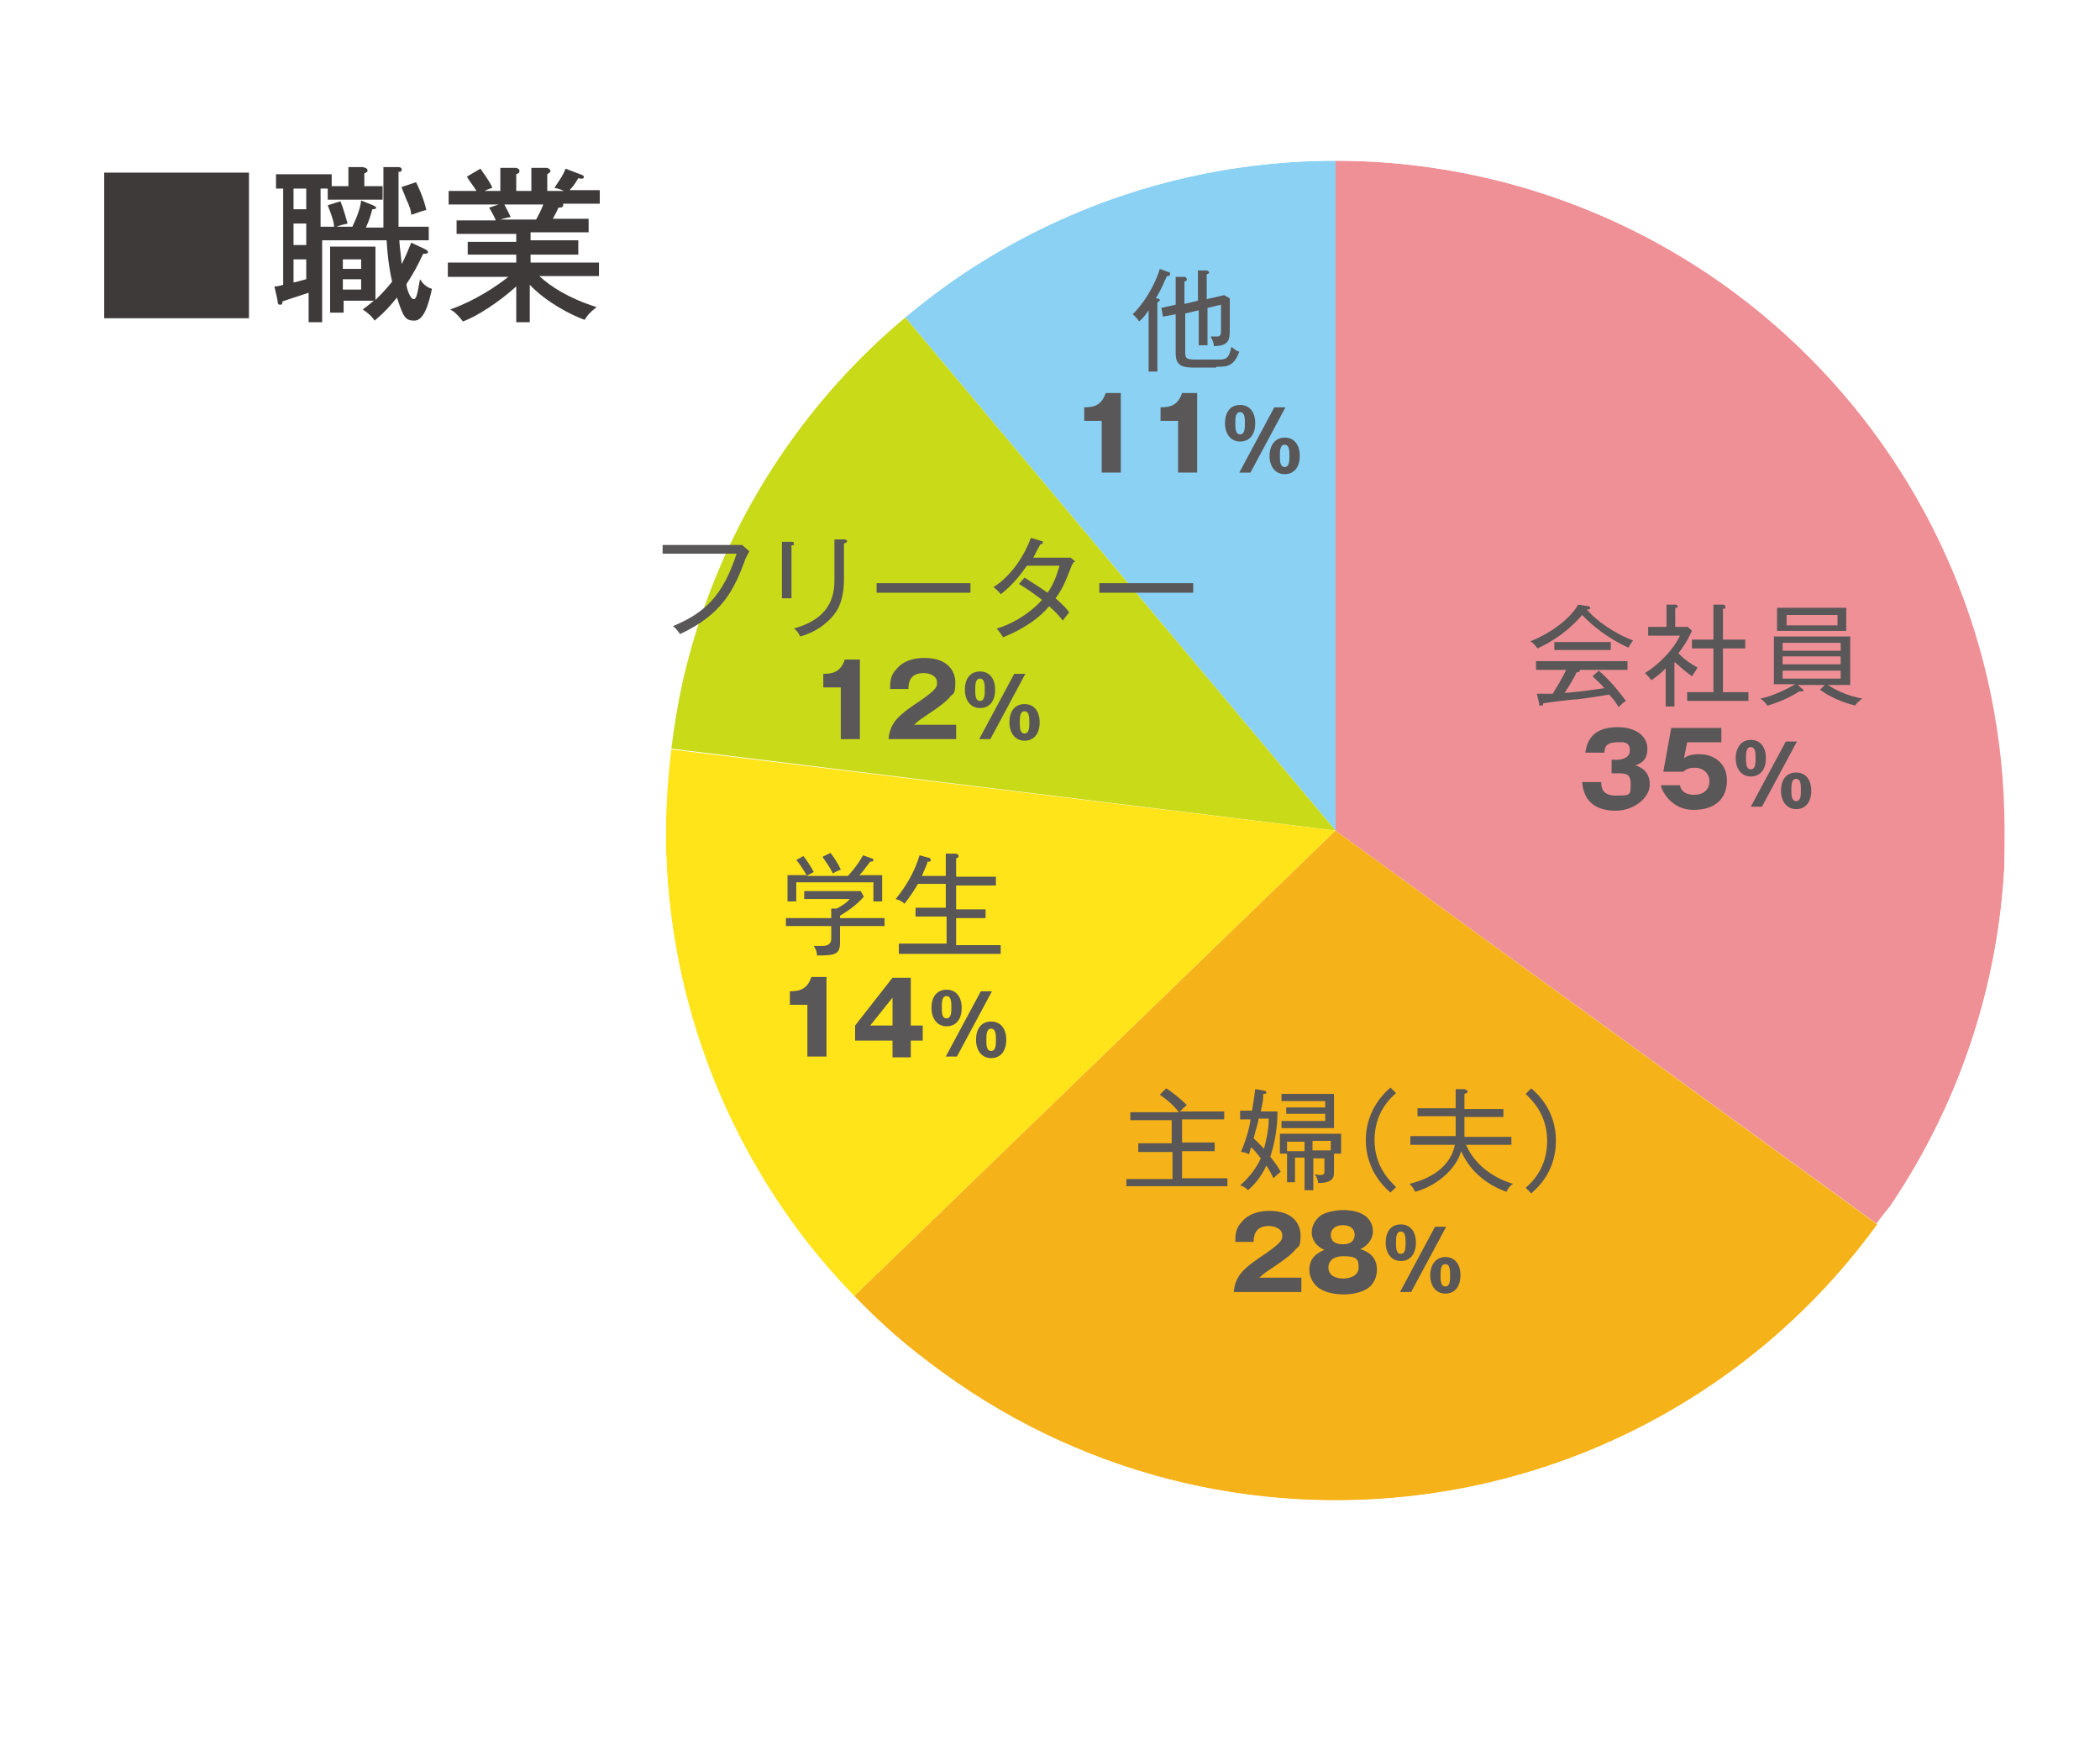 <?xml version="1.0" encoding="UTF-8"?>
<svg id="_レイヤー_1" xmlns="http://www.w3.org/2000/svg" version="1.1" xmlns:xlink="http://www.w3.org/1999/xlink" viewBox="0 0 264 220">
  <!-- Generator: Adobe Illustrator 29.5.1, SVG Export Plug-In . SVG Version: 2.1.0 Build 141)  -->
  <defs>
    <style>
      .st0 {
        fill: #3e3a39;
      }

      .st1 {
        fill: #595757;
      }

      .st2 {
        fill: #7dccf3;
      }

      .st3 {
        fill: #c3d600;
      }

      .st4 {
        fill: #ed848c;
      }

      .st5 {
        fill: none;
      }

      .st6 {
        fill: #f5aa00;
      }

      .st7 {
        fill: #ffe100;
      }

      .st8 {
        opacity: .9;
      }

      .st9 {
        clip-path: url(#clippath);
      }
    </style>
    <clipPath id="clippath">
      <circle class="st5" cx="167.9" cy="104.4" r="84.2"/>
    </clipPath>
  </defs>
  <g>
    <path class="st0" d="M31.3,21.7v18.3H13.1v-18.3s18.2,0,18.2,0Z"/>
    <path class="st0" d="M42,28.5c0-.6-.4-1.7-.8-2.7l1.6-.5c.4,1,.6,1.8.9,2.8-.5.1-.9.2-1.4.4h2c.7-1.5,1-2.4,1.1-3.3l1.5.6s.4.2.4.3q0,.2-.5.2c-.2.8-.4,1.4-.8,2.3h2.2v-7.6h1.9s.4,0,.4.3-.2.3-.4.3v6.9h3.8v1.7h-3.7c0,.4.3,2.8.3,3,.5-1,.8-1.7,1.2-2.7l1.7.8c.2.1.4.2.4.4s-.3.2-.6.2c-.7,1.5-1.3,2.6-2.1,3.8,0,.6.5,1.9.9,1.9s.5-.9.8-2.5c.4.6.8,1,1.5,1.2-.4,1.9-1,4-2.2,4s-1.4-.5-2.2-2.9c-.8,1-1.5,1.8-2.8,2.9-.4-.6-.9-1-1.5-1.4.4-.3.8-.6,1.4-1.1h-3.8v1.5h-1.7v-8.3h5.7v6.7c.7-.7,1.3-1.3,2.1-2.3-.4-1.7-.6-3.5-.7-5.2h-8.1v10.3h-1.7v-3.7c-1.5.5-2.8.9-3.3,1.1,0,.3,0,.4-.3.4s-.3-.3-.3-.5l-.4-1.8c.3,0,.4,0,1.1-.2v-12.1h-.9v-1.8h7v1.5h2.1v-2.4h1.8c.4.1.6.2.6.4s0,.2-.4.4v1.6h2.3v1.7h-6.9v-1.4h-.9v4.8h1.8,0ZM38.5,23.7h-1.6v2.6h1.6v-2.6ZM38.5,28.1h-1.6v2.7h1.6v-2.7ZM38.5,32.6h-1.6v2.9c.2,0,1.5-.4,1.6-.4v-2.5ZM45.4,33.8v-1.2h-2.3v1.2h2.3ZM43.1,35.1v1.3h2.3v-1.3h-2.3ZM52.3,22.9c.2.4.9,1.8,1.3,3.5-.6.1-1.5.5-1.9.6,0-.4-.2-1.1-.6-1.9-.5-1.3-.6-1.4-.6-1.6l1.8-.6Z"/>
    <path class="st0" d="M66.9,40.5h-2v-4.5c-2.2,2-5,3.8-6.7,4.4-.8-1-1.2-1.3-1.6-1.5,3.1-1.1,5.8-2.9,7.3-4.1h-7.6v-1.8h8.6v-1h-6.1v-1.6h6.1v-1h-7.5v-1.7h4.9c0-.2-.4-.9-.8-1.6l1.2-.4h-6.3v-1.7h3.5c-.5-.8-1-1.4-1.2-1.8l1.7-1c.4.6,1.1,1.5,1.5,2.4,0,0-.6.2-1,.4h2v-2.9h2c.2.1.4.1.4.4s-.2.3-.4.4v2.1h1.9v-2.9h2c.2.1.4.2.4.4s-.3.3-.4.4v2.1h2.1c-.4-.2-.8-.3-1.2-.4.8-1.2,1.1-1.6,1.4-2.4l2.1.8s.2.1.2.2c0,.3-.2.3-.7.2-.3.5-.6,1-1.1,1.5h3.8v1.7h-4.6v.2c0,.1,0,.3-.6.3-.2.5-.5,1-.7,1.4h4.5v1.7h-7.3v1h6v1.8h-6v1h8.6v1.7h-7.5c1.4,1.3,3.7,2.8,7.2,3.9-.9.7-1.2,1.1-1.5,1.6-1.7-.6-4.8-2.2-6.9-4.4v4.7h.3ZM63.4,25.7c.3.6.6,1.1.8,1.6-.2,0-.7.1-1.3.3h4.5c.3-.6.7-1.3.9-1.9h-4.9Z"/>
  </g>
  <g>
    <g class="st9">
      <g class="st8">
        <g>
          <path class="st2" d="M167.9,104.4l-54.1-64.5c15.7-13.1,33.6-19.7,54.1-19.7v84.2Z"/>
          <path class="st3" d="M167.9,104.4l-83.5-10.3c2.7-22.1,12.3-39.9,29.4-54.2,0,0,54.1,64.5,54.1,64.5Z"/>
          <path class="st7" d="M167.9,104.4l-60.5,58.5c-18.1-18.7-26.2-42.9-23-68.7,0,0,83.5,10.2,83.5,10.2Z"/>
          <path class="st6" d="M167.9,104.4l68.1,49.5c-27.3,37.6-79.9,45.9-117.5,18.6-4.5-3.3-7.2-5.6-11.1-9.6,0,0,60.5-58.5,60.5-58.5Z"/>
          <path class="st4" d="M167.9,104.4V20.2c46.5,0,84.1,37.7,84.1,84.1s-5.1,34.4-16.1,49.5l-68-49.4Z"/>
        </g>
      </g>
    </g>
    <g>
      <path class="st1" d="M204.7,81.4c-1.3-.6-3.6-1.8-5.8-4.1-.8.9-2.4,2.7-5.6,4.2-.4-.5-.7-.8-.9-.9,1.9-.7,4.8-2.5,6-4.6l1.3.2s.2,0,.2.2,0,.2-.4.2c1.1,1.4,3.6,3.1,5.8,3.9-.2.2-.5.8-.6.9ZM198.6,84.1v.2c0,.2-.2.2-.4.2-.2.5-.8,1.5-1.5,2.6,2.4-.2,2.7-.3,5-.6-.6-.7-1.1-1.1-1.5-1.5l.8-.7c1.7,1.5,2.8,3,3.4,3.8-.3.2-.6.4-.9.8-.6-1-.8-1.1-1.2-1.6-1,.2-3.9.6-4,.6-.7,0-3.7.4-4.3.5,0,.2,0,.3-.3.3s-.2-.2-.2-.3l-.3-1.2h2c.6-1,1-1.6,1.7-3h-3.8v-1.1h11.5v1.1h-6.1.1ZM195.4,81.7v-1h7.1v1h-7.1Z"/>
      <path class="st1" d="M212.7,85c-1-.7-1.7-1.4-2.2-1.8v5.6h-1.1v-4.8c-.5.5-.8.8-1.8,1.5-.3-.4-.5-.6-.8-.9,1.8-1.1,3.6-3,4.4-4.7h-4v-1.1h2.3v-2.8h1.1s.3,0,.3.2,0,.2-.3.2v2.4h1.6l.5.5c-.6,1.3-1,1.9-1.7,2.8.8.9,2,1.6,2.4,1.8-.2.4-.5.8-.7,1.1ZM212.1,88.1v-1.1h3.3v-5.5h-2.7v-1.1h2.7v-4.4h1.2s.3,0,.3.3,0,.2-.3.2v3.9h2.8v1.1h-2.8v5.5h3.2v1.1h-7.7Z"/>
      <path class="st1" d="M233.3,88.7c-.8-.2-2.7-.7-4.5-2l.6-.6h-3.4l.7.6v.2h-.5c-.6.4-2,1.2-4,1.8-.2-.3-.5-.6-.9-.9,1.7-.3,3.7-1.4,4.4-1.8h-2.7v-6h9.6v6.1h-2.8c1.8,1.2,3.7,1.6,4.3,1.7-.6.5-.8.7-.9.9h0ZM223.4,79.3v-2.9h8.7v2.9h-8.7ZM231.4,80.8h-7.3v1h7.3v-1ZM231.4,82.5h-7.3v1h7.3v-1ZM231.4,84.3h-7.3v1h7.3v-1ZM231,77.3h-6.4v1.3h6.4v-1.3Z"/>
      <path class="st1" d="M202.6,97v-1.5h.6c.2,0,1.7,0,1.7-1.2s-1.1-1-1.5-1c-1,0-1.7.2-1.7,1.3h-2.4c.3-2.4,1.9-3.2,4.1-3.2s3.7,1.1,3.7,2.7-1,1.9-1.5,2.1c.6.2,1.8.7,1.8,2.4s-2,3.3-4.3,3.3-4-1-4.2-3.6h2.4c0,.5,0,1.7,1.8,1.7s1.9,0,1.9-1.4-.6-1.4-1.8-1.4h-.6v-.2Z"/>
      <path class="st1" d="M216.4,93.3h-4.3l-.4,2c.7-.5,1.5-.5,2-.5,1.6,0,3.4,1,3.4,3.3s-1.5,3.7-4.2,3.7-4-2.3-4.1-3.1h2.4c.2,1.2,1.5,1.2,1.8,1.2,1.2,0,1.9-.7,1.9-1.7s-.8-1.7-1.8-1.7-1.2.3-1.5.5h-2.5l1-5.5h6.3v1.8h0Z"/>
      <path class="st1" d="M220.1,93c1.2,0,1.9.9,1.9,2.3s-.7,2.3-1.9,2.3-1.9-1-1.9-2.3.7-2.3,1.9-2.3ZM220.1,96.7c.6,0,.6-.8.6-1.4s0-1.4-.6-1.4-.6.8-.6,1.4,0,1.4.6,1.4ZM220.1,101.4l4.4-8.2h1.4l-4.4,8.2h-1.4ZM225.8,97.1c1.2,0,1.9.9,1.9,2.3s-.7,2.3-1.9,2.3-1.9-1-1.9-2.3.6-2.3,1.9-2.3ZM225.8,100.7c.6,0,.6-.8.6-1.4s0-1.4-.6-1.4-.6.8-.6,1.4,0,1.4.6,1.4Z"/>
    </g>
    <g>
      <path class="st1" d="M141.6,149.2v-1h5.8v-3.4h-4.3v-1.1h4.2v-2.9h-5.2v-1h6.1c-.7-.9-1.5-1.6-2.4-2.2l.8-.8c.7.4,1.9,1.4,2.6,2.1-.4.3-.7.7-.9.8h5.6v1h-5.3v2.9h4.1v1.1h-4.1v3.4h5.7v1h-12.7Z"/>
      <path class="st1" d="M155.9,140.6v-1h1.5c.2-1.2.3-1.8.4-2.7l1.2.2s.2.1.2.2c0,.2-.2.2-.4.2,0,.7,0,.8-.3,2.2h2.1c0,2.5-.5,4.4-.9,5.7.7.9,1,1.3,1.3,1.9-.3.2-.6.5-.9.8-.3-.6-.5-1-.9-1.6-.2.4-.8,1.8-2.3,3.1-.3-.3-.6-.5-1-.6,1-.9,1.9-1.9,2.6-3.4-.6-.8-1-1.2-1.2-1.4-.2.5-.2.7-.3.9-.3-.2-.6-.3-1-.3.8-1.8,1.2-3.7,1.2-4.1h-1.3ZM158.2,140.6c0,.6-.2.8-.6,2.5.5.4,1,1,1.3,1.3.2-.8.6-2.2.6-3.8h-1.3ZM165,149.6h-1v-4.1h-1.2v3.1h-1v-3.6h-.9v-2.5h7.7v2.5h-.9v2.2c0,.7,0,1.5-2,1.5,0-.4-.2-.8-.4-1.1.2,0,.4.1.6.1.5,0,.6-.1.6-.5v-1.6h-1.4v4h-.1ZM161.7,140v-.8h4.9v-.8h-5.5v-.9h6.6v4.3h-6.6v-.9h5.5v-.9h-4.9ZM164,143.5h-2.2v1.2h2.2v-1.2ZM165,144.6h2.3v-1.2h-2.3v1.2Z"/>
      <path class="st1" d="M175.5,137.4c-.8.7-2.7,2.5-2.7,5.9s2,5.2,2.7,5.9l-.7.7c-2.9-2.5-3.1-5.5-3.1-6.6s.2-4.1,3.1-6.6l.7.7h0Z"/>
      <path class="st1" d="M177.3,143.8v-1h5.7v-2.5h-4.8v-1h4.8v-2.4h1.1c.3.1.4.2.4.3,0,.2-.2.2-.4.3v1.9h4.9v1h-4.9v2.5h5.9v1h-5.7c1.4,3.2,4.5,4.5,5.9,4.9-.4.3-.6.5-.8,1-.3-.1-4.1-1.3-5.7-5.1-.8,2.6-3.5,4.5-5.8,5.1-.2-.5-.5-.8-.7-1,1.6-.4,5-1.5,5.7-4.9h-5.6Z"/>
      <path class="st1" d="M192.5,150l-.7-.7c.8-.7,2.7-2.5,2.7-5.9s-2-5.2-2.7-5.9l.7-.7c2.7,2.3,3.1,5,3.1,6.6s-.4,4.3-3.1,6.6h0Z"/>
      <path class="st1" d="M163.6,162.4h-8.5c.2-2.2,1.4-3.1,4.1-4.9,2-1.4,2-1.7,2-2.2,0-.9-1-1.2-1.7-1.2-1.7,0-1.9,1.2-1.9,2h-2.3c0-.8,0-1.7.8-2.5.8-1,2.1-1.4,3.5-1.4,2.9,0,3.9,1.6,3.9,3.1s-.3,1.4-.6,1.7c-.6.9-3.2,2.5-3.3,2.6-.8.5-.9.7-1.3,1h5.3v1.8h0Z"/>
      <path class="st1" d="M173.1,159.6c0,.9-.4,1.8-1.1,2.3-1,.7-2.4.8-3.1.8s-2.1-.1-3.1-.8c-.6-.4-1.2-1.3-1.2-2.3,0-1.8,1.5-2.3,1.9-2.5-1.6-.7-1.6-2-1.6-2.2,0-.9.5-1.6,1.1-2.1.7-.5,2.1-.7,2.8-.7,3.6,0,3.8,2.1,3.8,2.7s-.4,1.7-1.6,2.2c.6.2,2.1.7,2.1,2.6h0ZM167,159.3c0,1.1,1,1.4,1.9,1.4s1.9-.4,1.9-1.4-.2-1.4-1.9-1.4-1.9,1-1.9,1.4ZM167.3,155.2c0,.2,0,1.2,1.5,1.2s1.5-1,1.5-1.2c0-.5-.3-1.2-1.5-1.2s-1.5.8-1.5,1.2Z"/>
      <path class="st1" d="M176.1,153.9c1.2,0,1.9.9,1.9,2.3s-.7,2.3-1.9,2.3-1.9-1-1.9-2.3.6-2.3,1.9-2.3ZM176.1,157.6c.6,0,.6-.8.6-1.4s0-1.4-.6-1.4-.6.8-.6,1.4,0,1.4.6,1.4ZM176,162.4l4.4-8.2h1.4l-4.4,8.2h-1.4ZM181.7,158c1.2,0,1.9.9,1.9,2.3s-.7,2.3-1.9,2.3-1.9-1-1.9-2.3.7-2.3,1.9-2.3ZM181.7,161.7c.6,0,.6-.8.6-1.4s0-1.4-.6-1.4-.6.8-.6,1.4,0,1.4.6,1.4Z"/>
    </g>
    <g>
      <path class="st1" d="M105.6,116.5v2c0,1.5-.7,1.6-2.9,1.6,0-.7-.3-1-.4-1.2h1.1c.7,0,1.1-.3,1.1-.9v-1.6h-5.7v-1h5.7v-1.2h.7c1.1-.6,1.5-1,1.6-1.2h-5.7v-1h7.1l.4.7c-.6.7-1.5,1.5-3,2.4v.3h5.6v1h-5.6,0ZM109.8,113.3v-2.4h-9.7v2.4h-1.1v-3.3h2.4c-.3-.5-.9-1.5-1.3-1.9l.9-.5c.4.5,1,1.4,1.3,2-.3.2-.6.3-.9.5h5.2c.9-1,1.4-1.7,1.9-2.6l1.1.4s.2,0,.2.2-.2.2-.4.2c-.6.8-1.1,1.5-1.4,1.7h2.9v3.3s-1.1,0-1.1,0ZM104.7,109.8c-.3-.7-.9-1.5-1.3-2.1l1-.5c.4.5,1,1.4,1.3,2.1-.5.2-.7.3-1,.5Z"/>
      <path class="st1" d="M113,119.7v-1.1h6v-3.4h-3.9v-1.1h3.8v-3h-3.5c-.6,1-1,1.6-1.7,2.5-.2-.2-.4-.4-1.1-.6,2.3-2.8,2.9-5.2,3-5.5l1.1.3s.3,0,.3.3-.3.2-.4.2c0,.3-.4,1-.7,1.8h3v-2.8h1.2s.4,0,.4.3-.2.2-.3.3v2.3h5v1.1h-5v3h3.7v1.1h-3.7v3.4h5.6v1.1h-12.8v-.2h0Z"/>
      <path class="st1" d="M101.5,132.8v-6.5h-2.2v-1.7c1.3,0,2.2-.3,2.7-1.8h1.9v10h-2.4Z"/>
      <path class="st1" d="M112.2,122.9h2.3v6h1.5v1.9h-1.5v2.1h-2.3v-2.1h-4.7v-1.9s4.7-6,4.7-6ZM112.2,128.9v-3.5l-2.8,3.5h2.8Z"/>
      <path class="st1" d="M119,124.4c1.2,0,1.9.9,1.9,2.3s-.7,2.3-1.9,2.3-1.9-1-1.9-2.3.6-2.3,1.9-2.3ZM119,128c.6,0,.6-.8.6-1.4s0-1.4-.6-1.4-.6.8-.6,1.4c0,.7,0,1.4.6,1.4ZM118.9,132.8l4.4-8.2h1.4l-4.4,8.2h-1.4ZM124.6,128.4c1.2,0,1.9.9,1.9,2.3s-.7,2.3-1.9,2.3-1.9-1-1.9-2.3.6-2.3,1.9-2.3ZM124.6,132.1c.6,0,.6-.8.6-1.4s0-1.4-.6-1.4-.6.8-.6,1.4,0,1.4.6,1.4Z"/>
    </g>
    <g>
      <path class="st1" d="M93.8,70c-1.5,4.2-3,7.2-8.3,9.7-.3-.4-.6-.8-.9-1,4.1-1.7,6.3-3.9,8-9.1h-9.3v-1.1h10l.9.8c-.2.4-.3.5-.4.8h0Z"/>
      <path class="st1" d="M99.5,68.6v6.6h-1.2v-7.1h1.2c.2,0,.3,0,.3.3s-.2,0-.3.2ZM106.1,68.3v4.4c0,2-.4,3.3-1,4.2-.6.9-2,2.4-4.5,3.1-.3-.6-.5-.8-.8-1,5.1-1.4,5.1-4.8,5.1-6.3v-4.9h1.3c.2,0,.3.2.3.2,0,.2-.3.3-.4.3Z"/>
      <path class="st1" d="M110.2,74.5v-1.2h11.8v1.2h-11.8Z"/>
      <path class="st1" d="M134.8,70.9c-1,2.6-1.3,3.2-2.1,4.3,1,.9,1.5,1.4,1.7,1.8-.2.2-.4.5-.8,1-.3-.4-.7-.9-1.7-1.8-1,1.2-2.8,2.7-5.8,3.9-.2-.3-.3-.5-.8-1.1,1.5-.4,3.9-1.6,5.7-3.6-.9-.7-1.9-1.4-2.9-2l.7-.8c.6.4,1.6,1,2.9,1.9.8-1.1,1.2-2.4,1.5-3.4h-4.1c-.5.7-1.6,2.3-3.3,3.6-.2-.3-.4-.5-.9-.9,2.5-1.6,4-4.3,4.7-6.2l1.3.4c.1,0,.2,0,.2.2,0,.2-.2.2-.3.2-.3.5-.6,1.1-.9,1.7h4.7l.6.5c-.3,0-.3.2-.4.4h0Z"/>
      <path class="st1" d="M138.2,74.5v-1.2h11.8v1.2h-11.8Z"/>
      <path class="st1" d="M105.7,92.9v-6.5h-2.2v-1.7c1.3,0,2.2-.3,2.7-1.8h1.9v10h-2.4Z"/>
      <path class="st1" d="M120.2,92.9h-8.5c.2-2.2,1.4-3.1,4.1-4.9,2-1.4,2-1.7,2-2.2,0-.9-1-1.2-1.7-1.2-1.7,0-1.9,1.2-1.9,2h-2.3c0-.8,0-1.7.8-2.5.8-1,2.1-1.4,3.5-1.4,2.9,0,3.9,1.6,3.9,3.1s-.3,1.4-.6,1.7c-.6.9-3.2,2.5-3.3,2.6-.8.5-.9.7-1.3,1h5.3v1.8Z"/>
      <path class="st1" d="M123.2,84.4c1.2,0,1.9.9,1.9,2.3s-.7,2.3-1.9,2.3-1.9-1-1.9-2.3.6-2.3,1.9-2.3ZM123.2,88.1c.6,0,.6-.8.6-1.4s0-1.4-.6-1.4-.6.8-.6,1.4,0,1.4.6,1.4ZM123.1,92.9l4.4-8.2h1.4l-4.4,8.2s-1.4,0-1.4,0ZM128.8,88.5c1.2,0,1.9.9,1.9,2.3s-.7,2.3-1.9,2.3-1.9-1-1.9-2.3.6-2.3,1.9-2.3ZM128.8,92.2c.6,0,.6-.8.6-1.4s0-1.4-.6-1.4-.6.8-.6,1.4,0,1.4.6,1.4Z"/>
    </g>
    <g>
      <path class="st1" d="M146.7,34.7c-.3.6-.6,1.5-1.4,2.8,0,0,.5,0,.5.2s-.2.2-.3.3v8.7h-1.1v-7.7c-.4.6-.8,1.1-1.2,1.4-.4-.6-.6-.7-.8-.9,2-2,3.1-4.6,3.4-5.7l1.1.4s.2,0,.2.2c0,.3-.2.3-.4.3ZM152.9,46.2h-3c-1.9,0-2.1-.8-2.1-1.9v-4.8l-1.6.3-.2-1.1,1.8-.4v-3.5h1.1c.2,0,.3.2.3.3s0,.2-.3.3v2.8l1.7-.4v-3.8h1.1c.2,0,.3.2.3.3s0,0-.3.2v3.1l2.2-.5.7.4v3.8c0,1.3,0,2.2-2,2.2,0-.4-.2-.8-.4-1.2h.7c.4,0,.6,0,.6-.8v-3.2l-1.7.4v4.7h-1.1v-4.4l-1.7.4v4.9c0,.8.2.9,1.4.9h2.7c.9,0,1.4,0,1.7-1.6.4.3.6.5,1,.6-.7,1.9-1.6,1.9-2.9,1.9h0Z"/>
      <path class="st1" d="M138.5,59.4v-6.5h-2.2v-1.7c1.3,0,2.2-.3,2.7-1.8h1.9v10h-2.4Z"/>
      <path class="st1" d="M148.1,59.4v-6.5h-2.2v-1.7c1.3,0,2.2-.3,2.7-1.8h1.9v10h-2.4Z"/>
      <path class="st1" d="M155.9,50.9c1.2,0,1.9.9,1.9,2.3s-.7,2.3-1.9,2.3-1.9-1-1.9-2.3.6-2.3,1.9-2.3ZM155.9,54.6c.6,0,.6-.8.6-1.4s0-1.4-.6-1.4-.6.8-.6,1.4,0,1.4.6,1.4ZM155.8,59.4l4.4-8.2h1.4l-4.4,8.2h-1.4ZM161.5,55c1.2,0,1.9.9,1.9,2.3s-.7,2.3-1.9,2.3-1.9-1-1.9-2.3.7-2.3,1.9-2.3ZM161.5,58.7c.6,0,.6-.8.6-1.4s0-1.4-.6-1.4-.6.8-.6,1.4,0,1.4.6,1.4Z"/>
    </g>
  </g>
</svg>